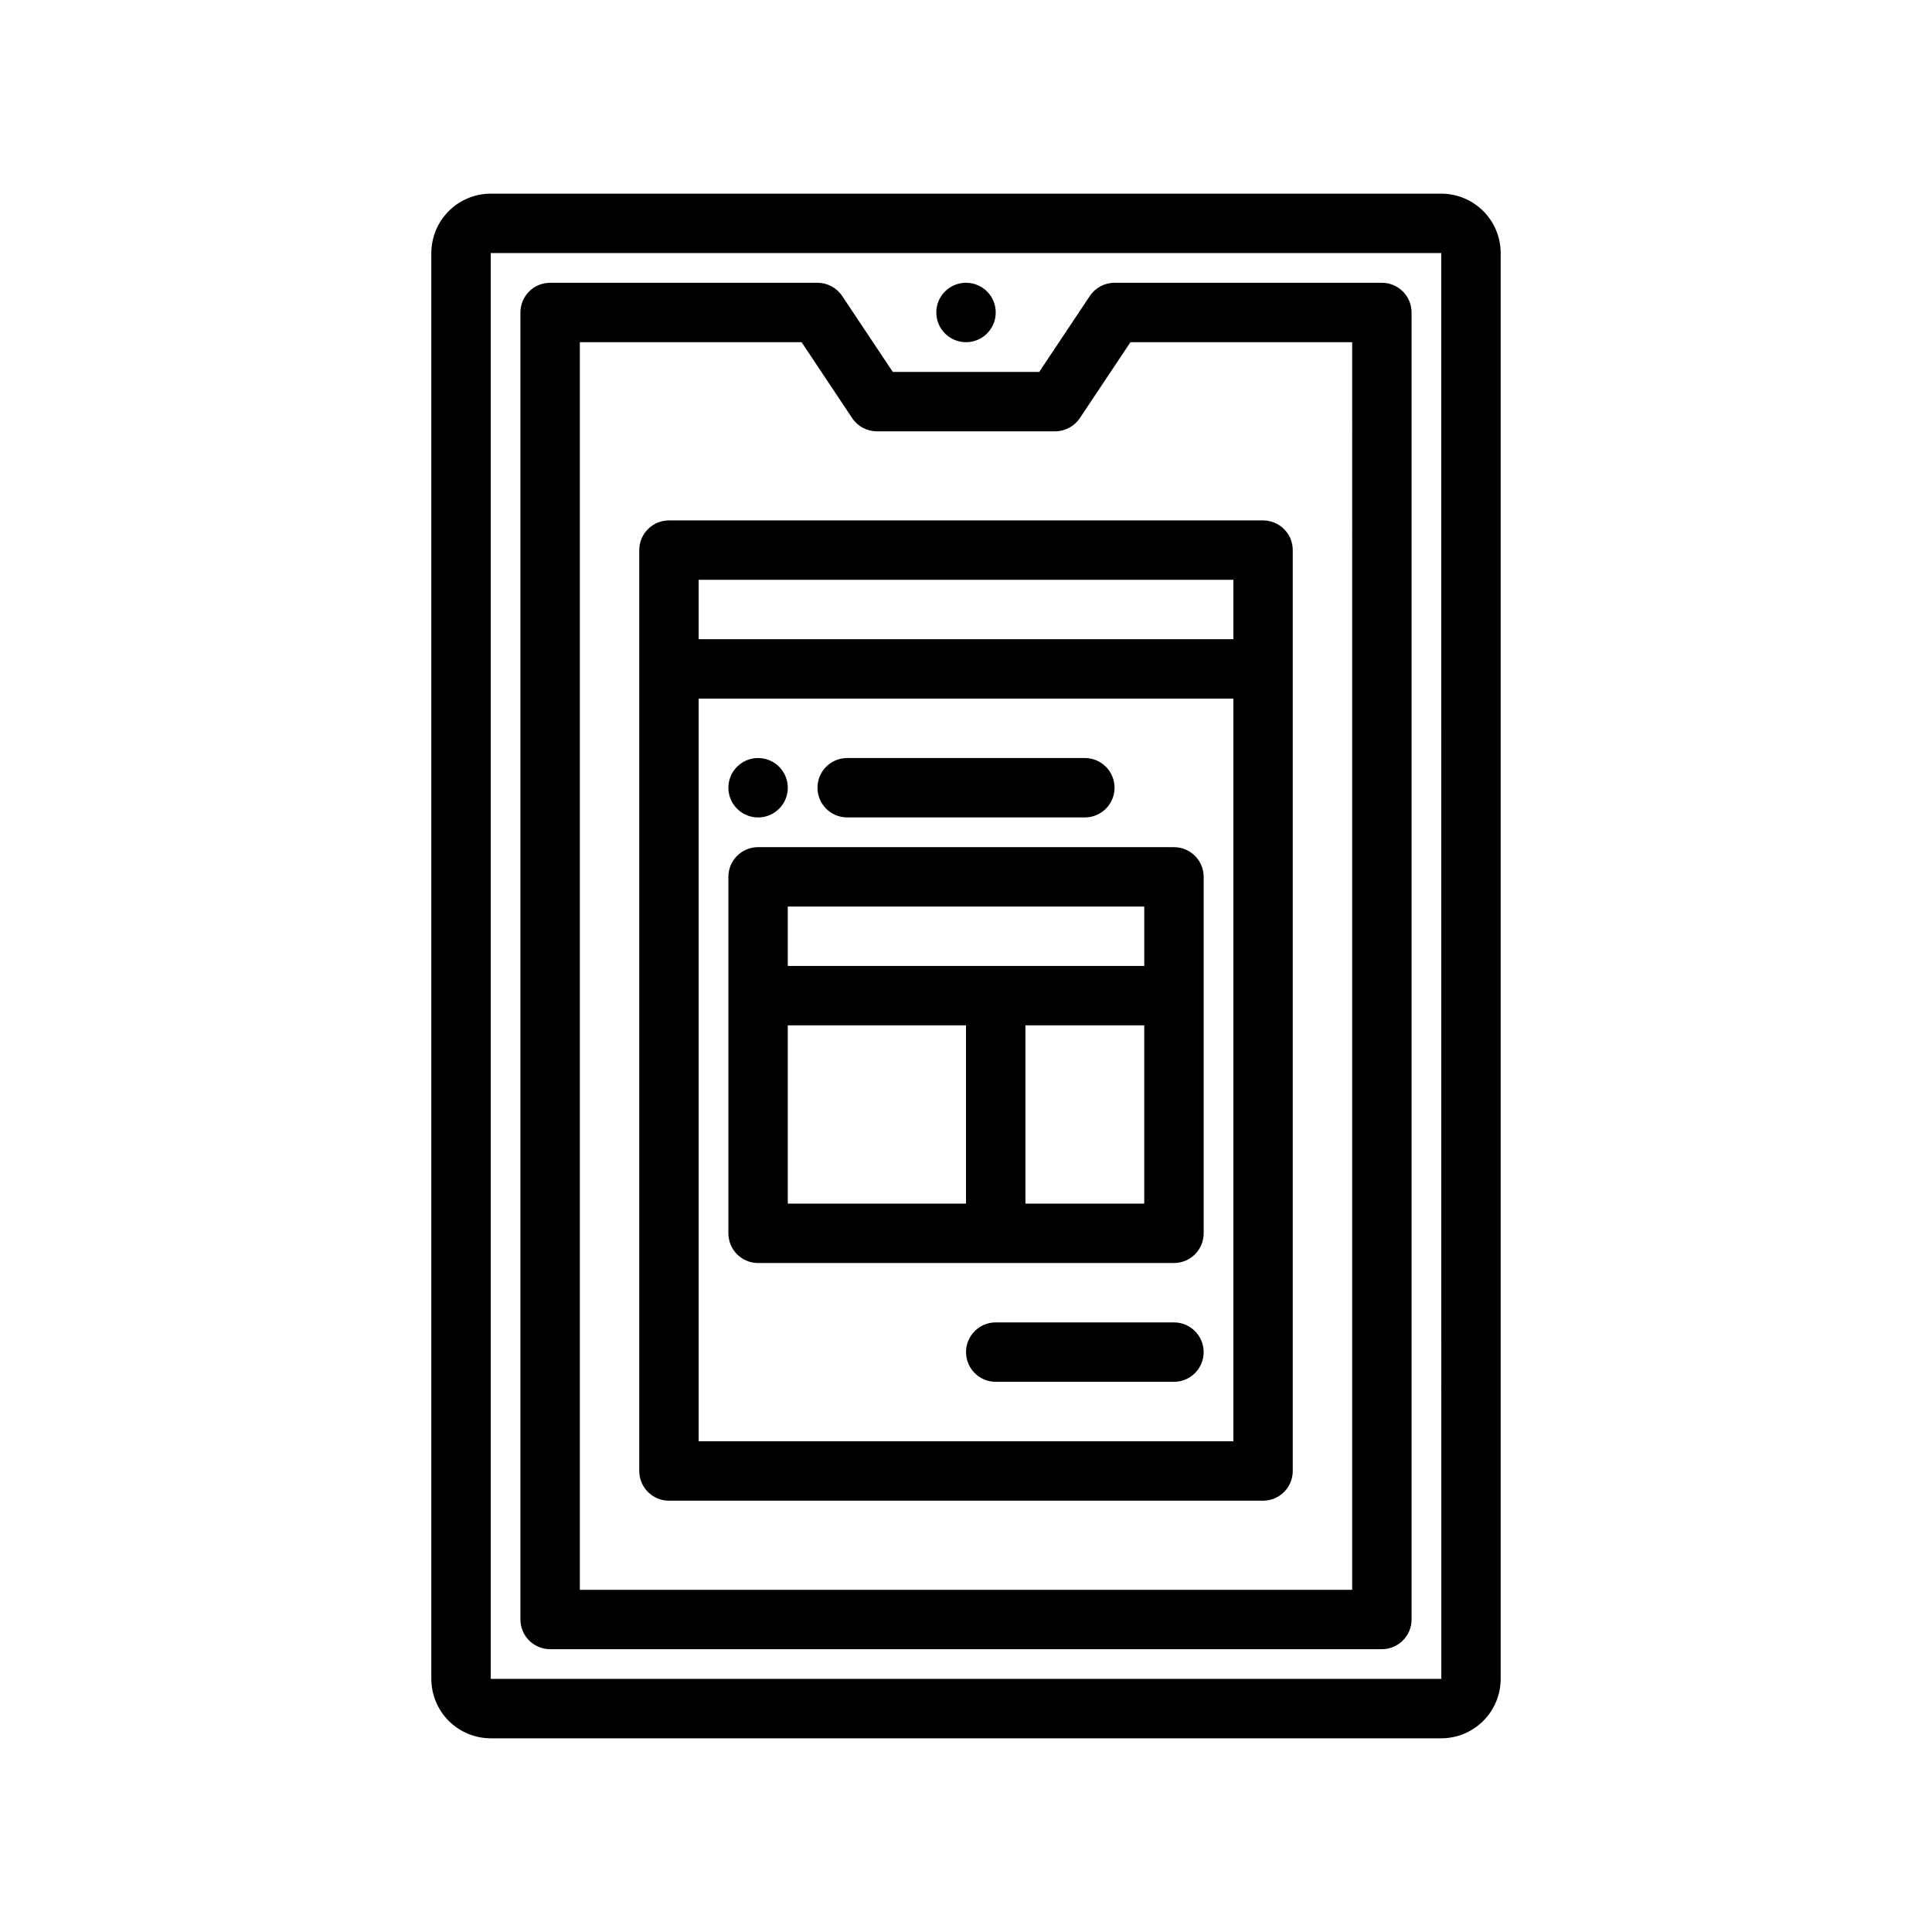 <?xml version="1.0" encoding="UTF-8"?>
<!-- Uploaded to: ICON Repo, www.svgrepo.com, Generator: ICON Repo Mixer Tools -->
<svg fill="#000000" width="800px" height="800px" version="1.1" viewBox="144 144 512 512" xmlns="http://www.w3.org/2000/svg">
 <path d="m525.95 195.32h-251.9c-4.176 0.008-8.176 1.668-11.129 4.617-2.949 2.953-4.609 6.953-4.617 11.129v377.86c0.008 4.176 1.668 8.176 4.617 11.129 2.953 2.953 6.953 4.613 11.129 4.617h251.9c4.176-0.004 8.176-1.664 11.129-4.617 2.953-2.953 4.613-6.953 4.617-11.129v-377.86c-0.004-4.176-1.664-8.176-4.617-11.129-2.953-2.949-6.953-4.609-11.129-4.617zm-251.9 393.6v-377.86h251.9l0.012 377.86zm236.16-369.98h-70.848c-2.633 0-5.09 1.316-6.551 3.508l-13.406 20.109h-38.809l-13.406-20.109c-1.461-2.191-3.918-3.508-6.551-3.508h-70.848c-4.348 0-7.871 3.523-7.871 7.871v346.37c0 2.086 0.828 4.09 2.305 5.566 1.477 1.477 3.481 2.305 5.566 2.305h220.42c2.086 0 4.09-0.828 5.566-2.305 1.477-1.477 2.305-3.481 2.305-5.566v-346.37c0-2.086-0.828-4.09-2.305-5.566-1.477-1.477-3.481-2.305-5.566-2.305zm-7.871 346.37h-204.67v-330.62h58.762l13.402 20.109c1.461 2.191 3.922 3.508 6.555 3.504h47.23c2.633 0 5.09-1.312 6.551-3.504l13.406-20.109h58.766zm-165.31-212.55c0-3.184 1.918-6.055 4.859-7.273 2.941-1.219 6.328-0.543 8.578 1.707 2.25 2.254 2.926 5.637 1.707 8.578s-4.09 4.859-7.273 4.859c-4.348 0-7.871-3.523-7.871-7.871zm55.105-125.95h-0.004c0-3.184 1.918-6.055 4.859-7.269 2.941-1.219 6.328-0.547 8.582 1.703 2.25 2.254 2.922 5.641 1.703 8.582-1.215 2.941-4.086 4.859-7.269 4.859-4.348 0-7.875-3.527-7.875-7.875zm-78.723 62.977v244.04c0 2.086 0.828 4.09 2.305 5.566 1.477 1.477 3.481 2.305 5.566 2.305h157.44c2.086 0 4.09-0.828 5.566-2.305 1.477-1.477 2.305-3.481 2.305-5.566v-244.04c0-2.086-0.828-4.09-2.305-5.566-1.477-1.477-3.481-2.305-5.566-2.305h-157.44c-4.348 0-7.871 3.523-7.871 7.871zm15.742 236.16v-196.8h141.7v196.8zm141.7-228.29v15.742h-141.7v-15.742zm-15.742 70.848h-110.21c-4.348 0-7.871 3.523-7.871 7.871v94.465c0 2.086 0.828 4.09 2.305 5.566 1.477 1.477 3.477 2.305 5.566 2.305h110.21c2.09 0 4.09-0.828 5.566-2.305 1.477-1.477 2.309-3.481 2.309-5.566v-94.465c0-2.09-0.832-4.09-2.309-5.566-1.477-1.477-3.477-2.305-5.566-2.305zm-7.871 15.742v15.742l-94.469 0.004v-15.746zm-94.469 31.488h47.23v47.23l-47.23 0.004zm62.977 47.23v-47.23h31.488v47.23zm-55.105-110.21c0-4.348 3.527-7.871 7.875-7.871h62.977c4.348 0 7.871 3.523 7.871 7.871s-3.523 7.871-7.871 7.871h-62.977c-4.348 0-7.875-3.523-7.875-7.871zm102.34 149.57c0 2.086-0.832 4.09-2.309 5.566-1.477 1.477-3.477 2.305-5.566 2.305h-47.23c-4.348 0-7.871-3.523-7.871-7.871 0-4.348 3.523-7.875 7.871-7.875h47.23c2.09 0 4.09 0.832 5.566 2.309 1.477 1.477 2.309 3.477 2.309 5.566z"/>
</svg>